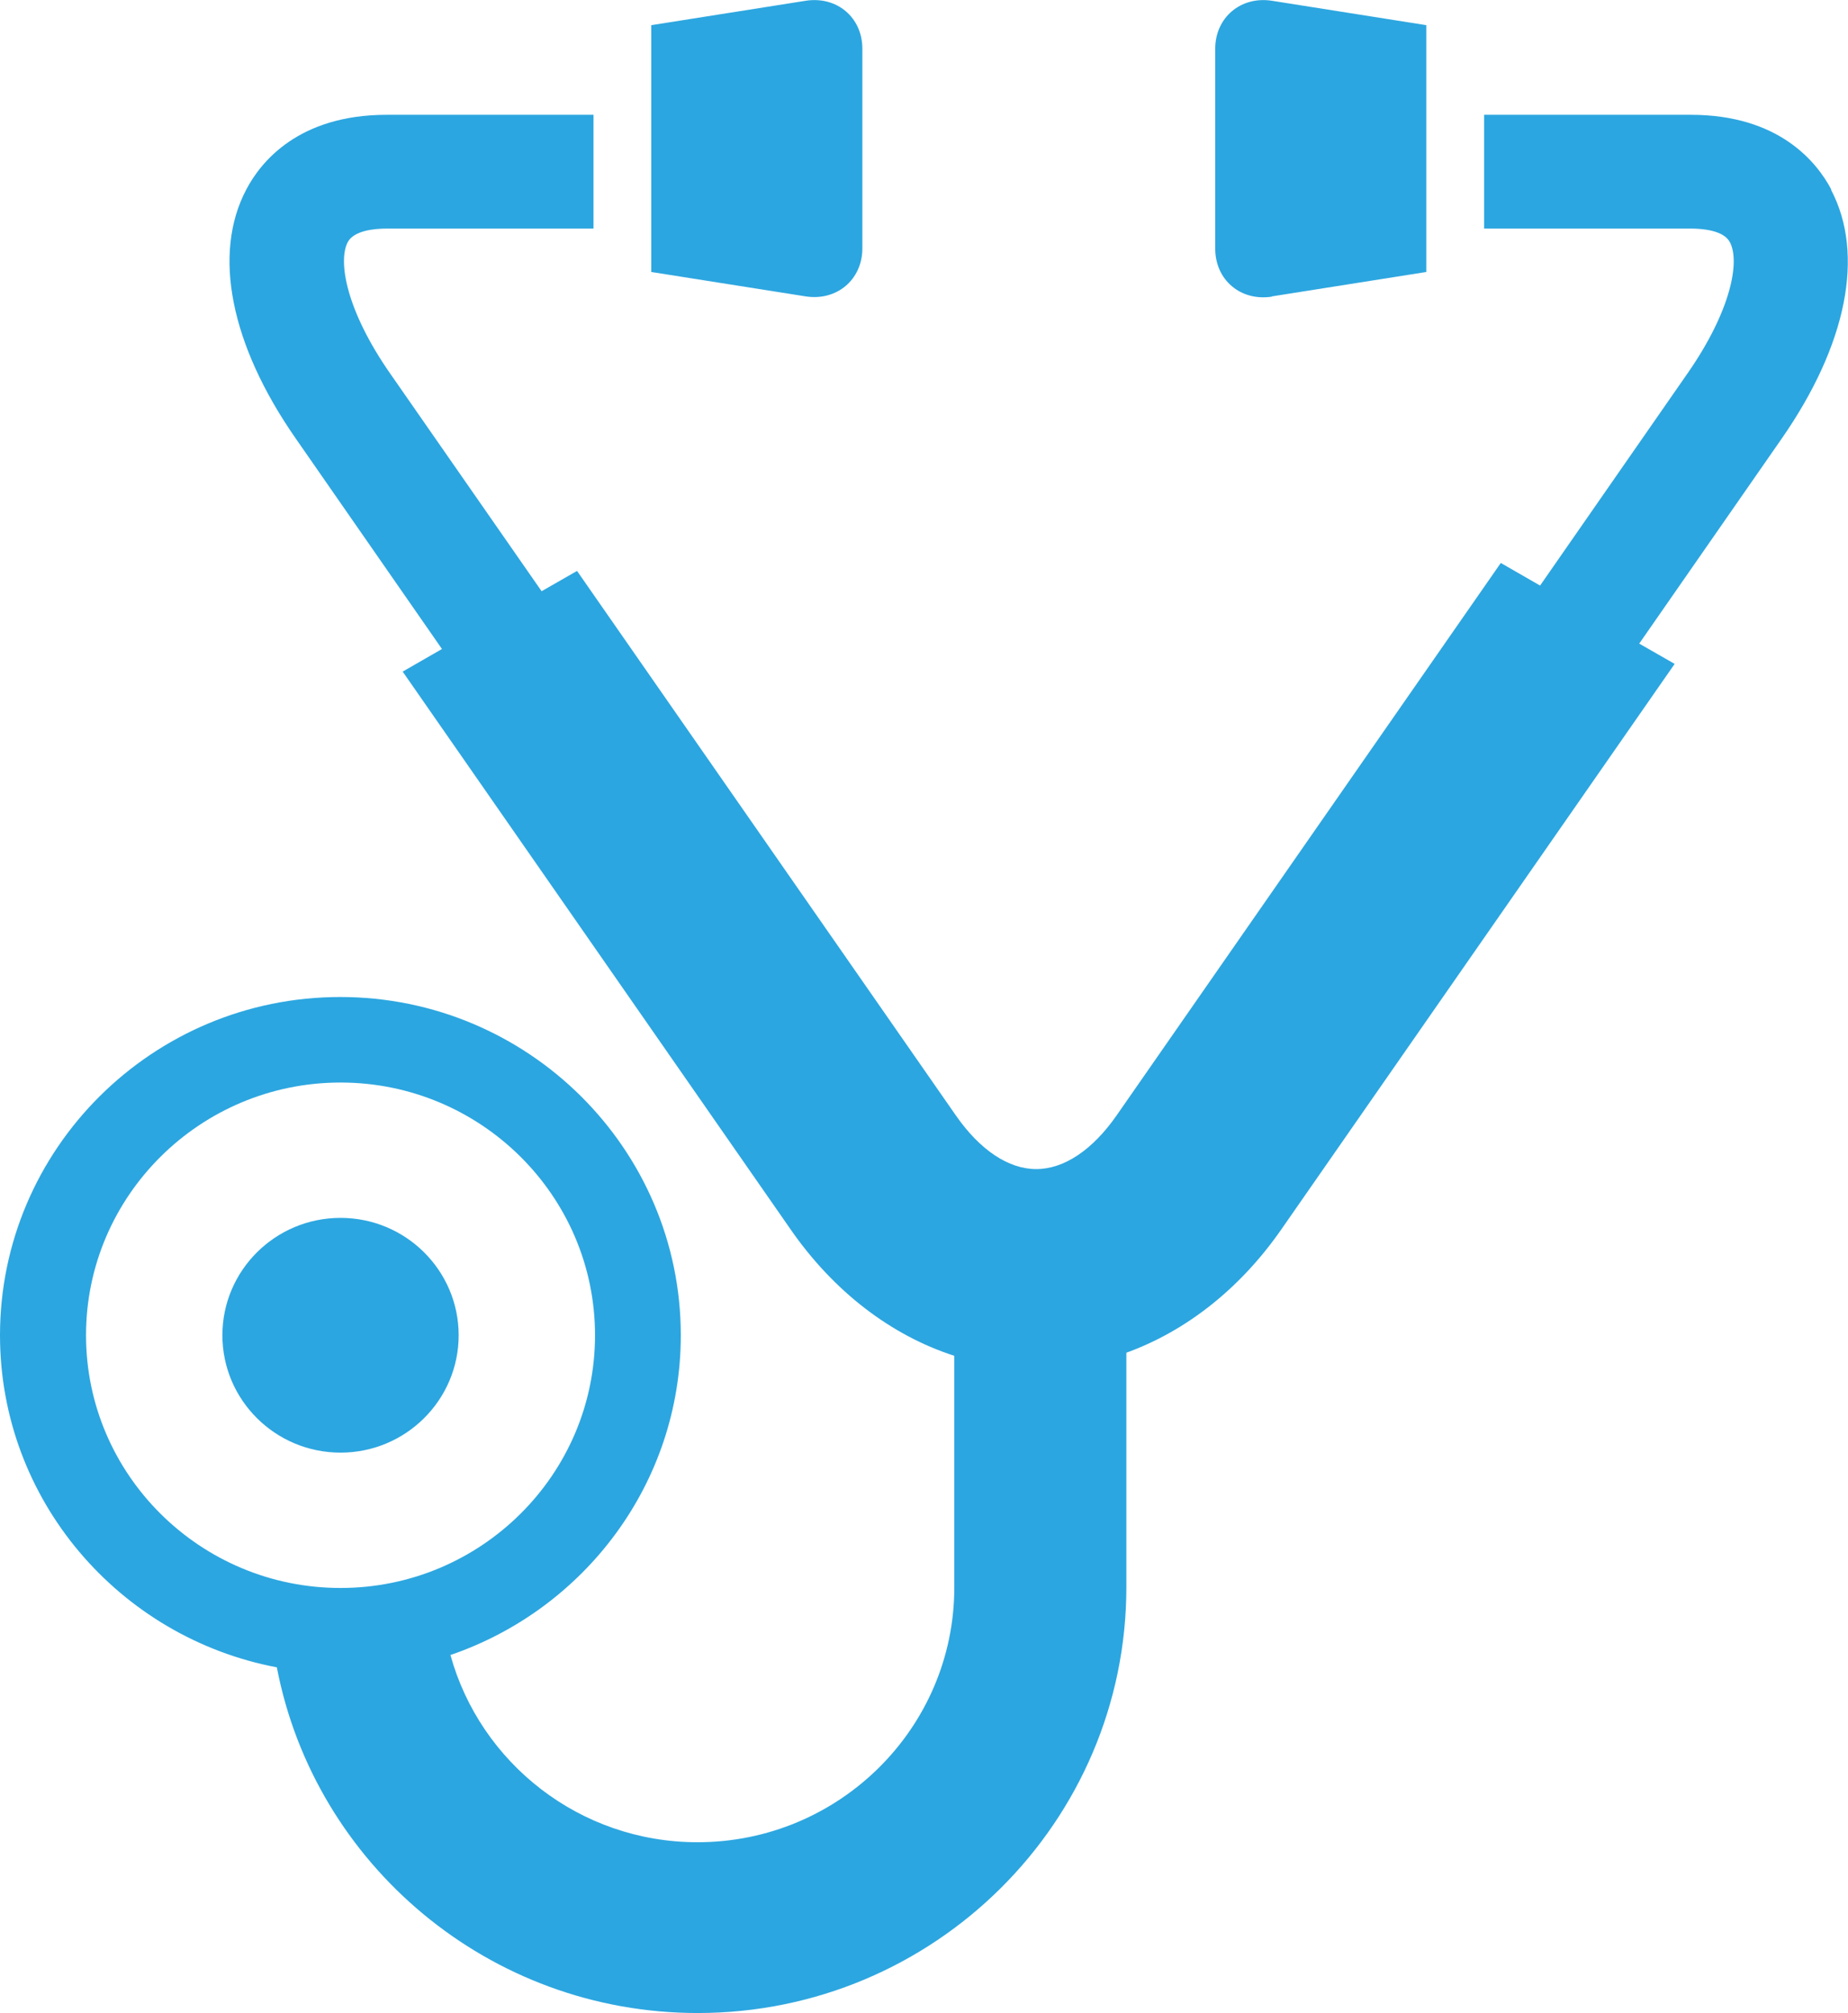 <?xml version="1.0" encoding="UTF-8"?>
<svg id="_レイヤー_2" data-name="レイヤー 2" xmlns="http://www.w3.org/2000/svg" viewBox="0 0 71.96 78.38">
  <defs>
    <style>
      .cls-1 {
        fill: #2ca6e0;
        stroke-width: 0px;
      }
    </style>
  </defs>
  <g id="_レイヤー_1-2" data-name="レイヤー 1">
    <g>
      <path class="cls-1" d="M33.58,9.68V1.9c0-1.22-.99-2.06-2.21-1.87l-6.01.95v9.61l6.01.95c1.21.19,2.21-.65,2.21-1.87Z"/>
      <path class="cls-1" d="M49.53,11.54l6.01-.95V.98L49.53.03c-1.21-.19-2.21.65-2.21,1.87v7.78c0,1.22.99,2.06,2.21,1.87Z"/>
      <path class="cls-1" d="M71.31,7.38c-.57-1.08-2.05-2.91-5.47-2.91h-8.05v4.43h8.05c.46,0,1.28.07,1.52.53.4.75.05,2.67-1.65,5.11l-5.74,8.26-1.53-.88-14.96,21.51c-.94,1.35-2.05,2.09-3.13,2.09s-2.19-.74-3.13-2.09l-14.75-21.2-1.38.79-5.9-8.48c-1.7-2.44-2.04-4.36-1.65-5.11.24-.46,1.06-.53,1.52-.53h8.05v-4.43h-8.05c-3.42,0-4.9,1.82-5.47,2.91-1.32,2.5-.62,6.04,1.93,9.7l5.69,8.19-1.53.88,15.1,21.71c1.69,2.44,3.93,4.14,6.38,4.93v9.02c0,5.47-4.48,9.92-10,9.92-4.59,0-8.46-3.09-9.62-7.29,5.21-1.78,8.97-6.68,8.97-12.45,0-7.26-5.95-13.17-13.26-13.17S0,44.73,0,51.99c0,6.42,4.65,11.77,10.78,12.93,1.47,7.66,8.26,13.46,16.39,13.46,9.21,0,16.69-7.44,16.69-16.58v-9.13c2.32-.84,4.43-2.49,6.04-4.81l15.31-22.01-1.38-.79,5.54-7.97c2.55-3.66,3.25-7.19,1.93-9.7ZM3.35,51.99c0-5.43,4.45-9.84,9.91-9.84s9.91,4.41,9.91,9.84-4.45,9.84-9.91,9.84-9.91-4.41-9.91-9.84Z"/>
      <path class="cls-1" d="M17.86,51.99c0-2.52-2.06-4.57-4.6-4.57s-4.6,2.05-4.6,4.57,2.06,4.57,4.6,4.57,4.6-2.05,4.6-4.57Z"/>
    </g>
  </g>
</svg>